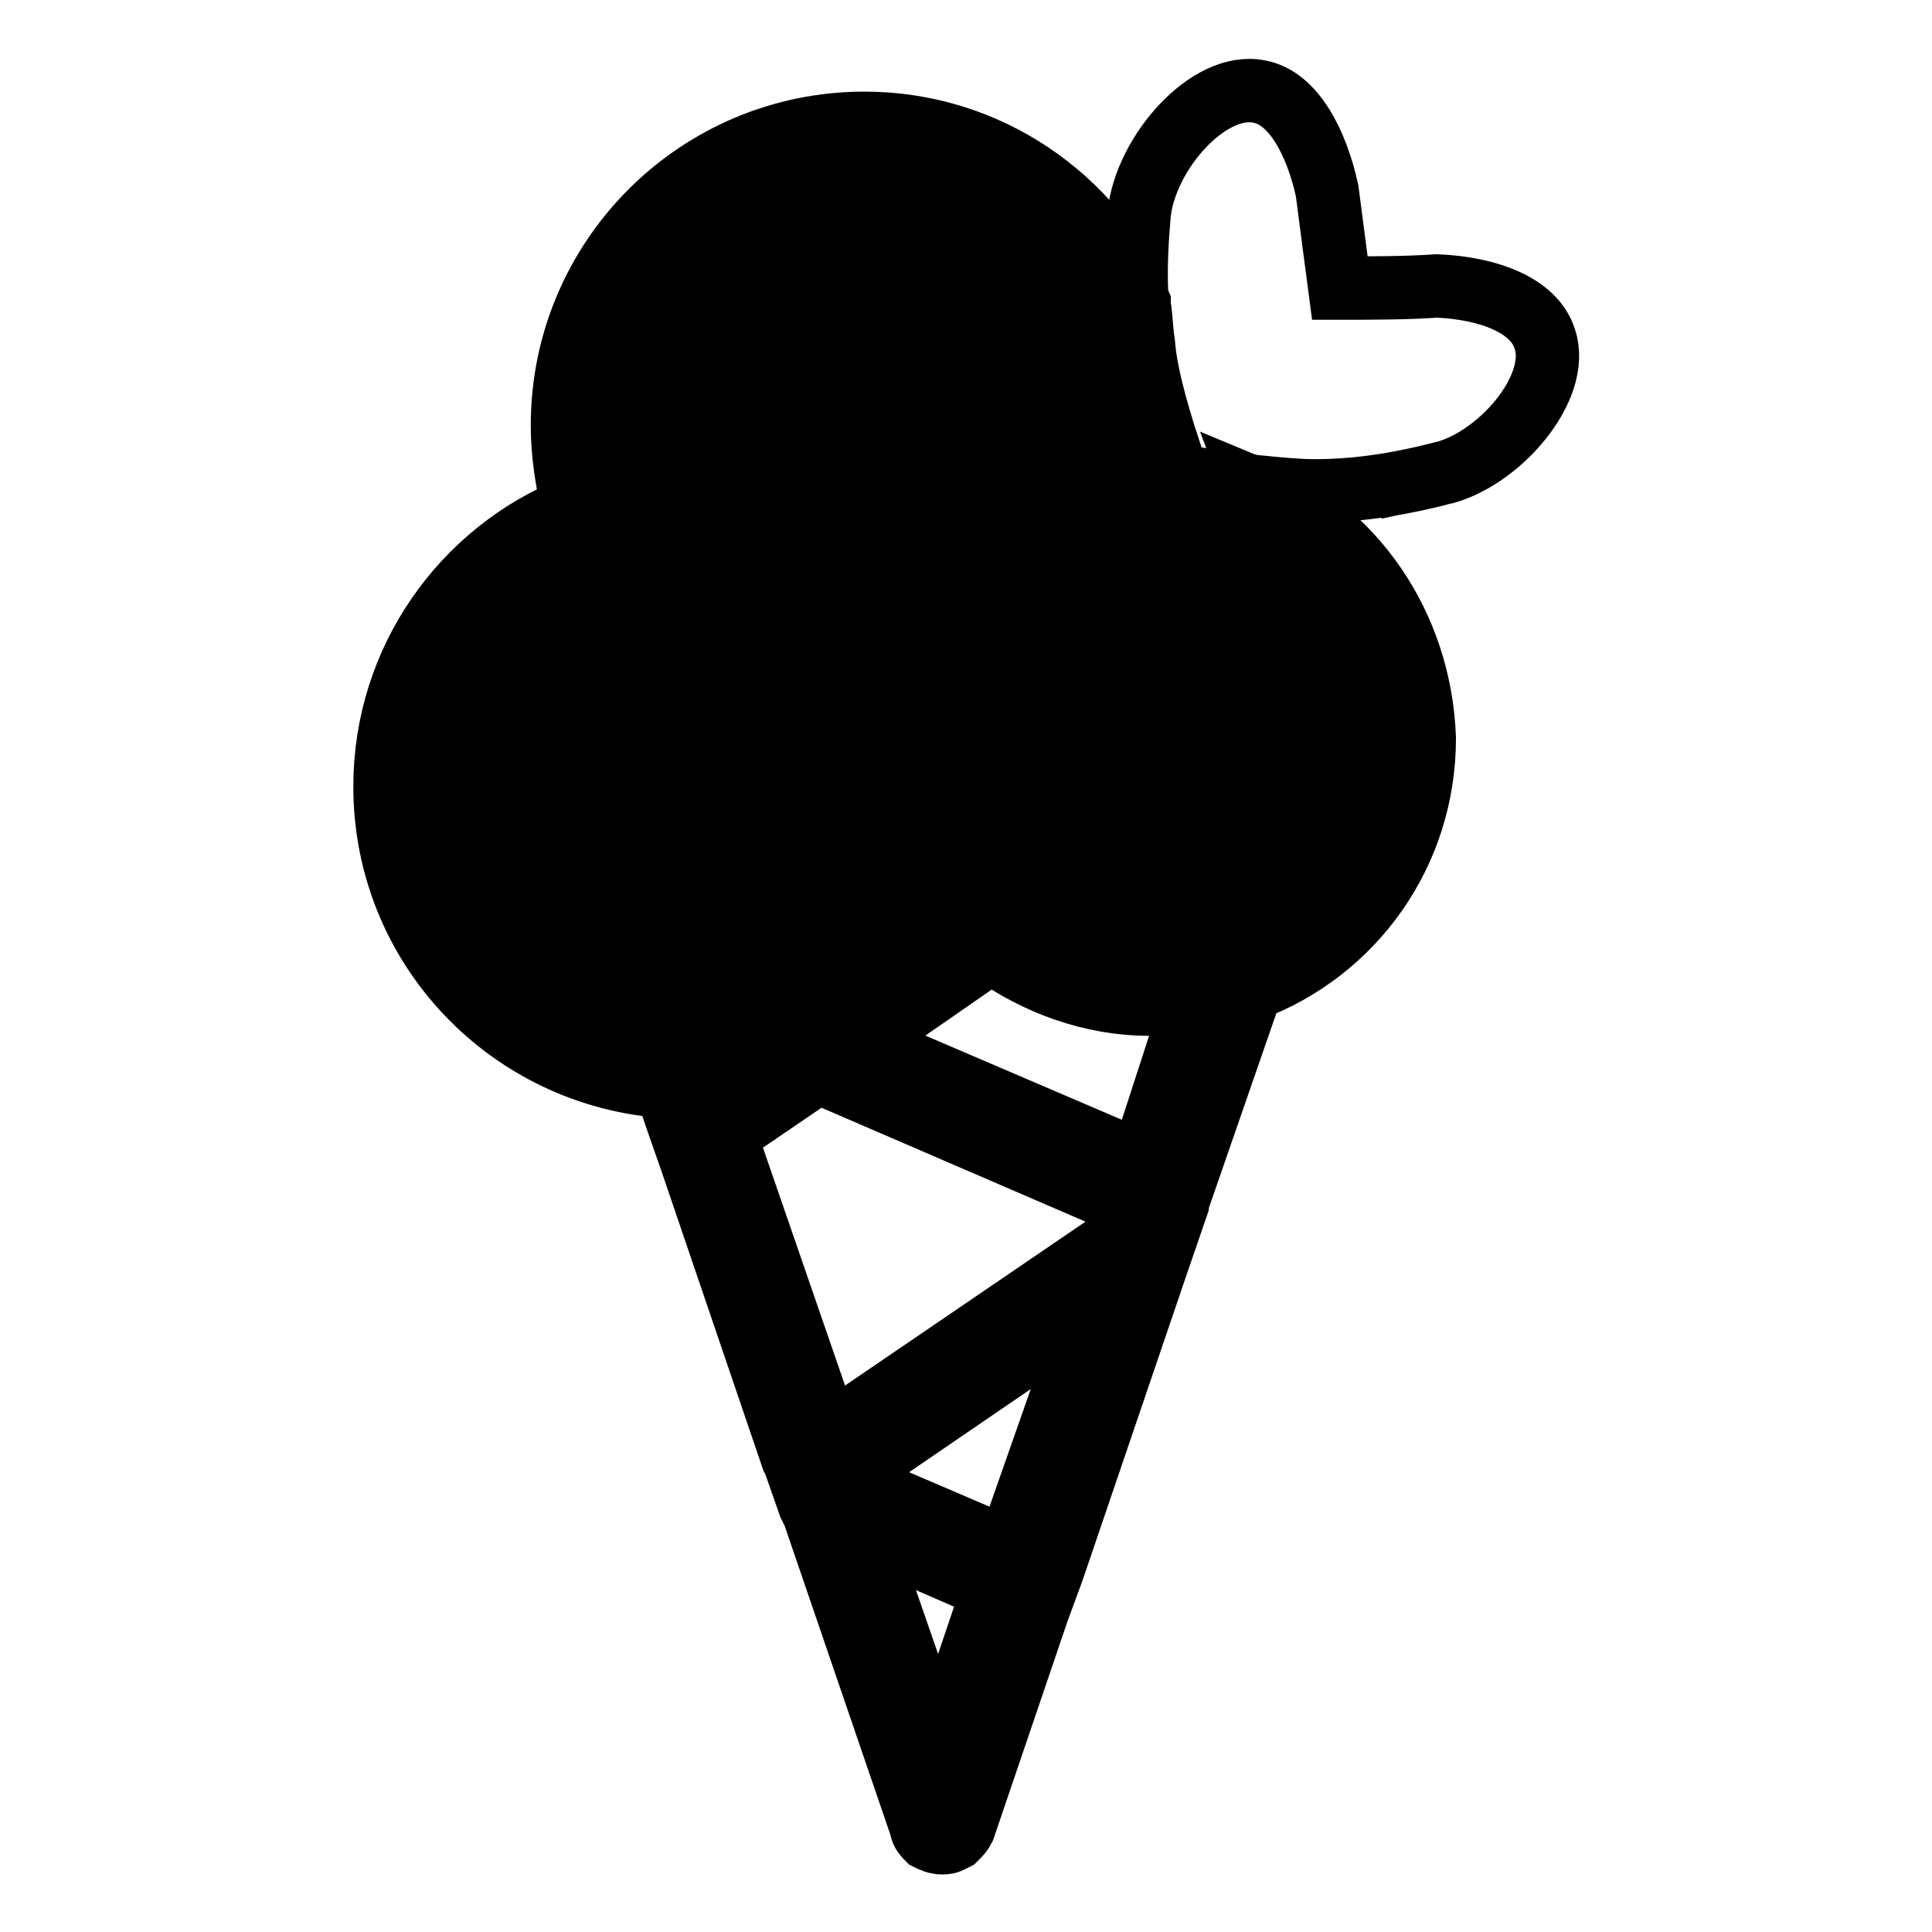<?xml version="1.0" encoding="UTF-8"?>
<!-- Uploaded to: SVG Repo, www.svgrepo.com, Generator: SVG Repo Mixer Tools -->
<svg width="800px" height="800px" version="1.1" viewBox="144 144 512 512" xmlns="http://www.w3.org/2000/svg">
 <defs>
  <clipPath id="b">
   <path d="m148.09 148.09h503.81v503.81h-503.81z"/>
  </clipPath>
  <clipPath id="a">
   <path d="m207 148.09h444.9v363.91h-444.9z"/>
  </clipPath>
 </defs>
 <path d="m476.69 273.49v0c-10.078-1.121-19.594-2.801-20.711-2.801 0 0 0-0.559-0.559-2.238-0.559-2.238-1.68-5.598-2.801-8.957-2.238-7.277-5.039-16.793-5.598-24.629-0.559-3.359-0.559-6.719-1.121-10.078v-0.559c-12.316-27.988-40.305-47.582-72.773-47.582-44.223 0-80.051 35.828-80.051 80.051 0 7.277 1.121 14.555 2.801 21.832-29.109 11.754-49.82 40.305-49.82 73.891 0 42.543 33.027 76.691 74.453 79.488l2.801 8.398 3.918 11.195 26.871 78.93 0.559 1.121 3.918 11.195 1.121 2.238 28.551 83.41c0 1.121 1.121 2.238 1.68 2.801 1.121 0.559 2.238 1.121 3.918 1.121 1.68 0 2.238-0.559 3.359-1.121l0.559-0.559c0.559-0.559 1.121-1.121 1.68-2.238l0.559-1.68 19.031-55.98 3.918-10.637 26.871-78.93 6.156-17.914v-0.559l19.594-56.539c26.871-10.078 45.902-35.828 45.902-66.613-1.125-30.234-19.035-55.426-44.785-66.059zm-83.969 334.75-20.152-58.219 34.707 15.113zm18.473-53.738-43.105-18.473v-0.559l65.496-44.781zm27.988-81.73-75.57 51.5-27.43-79.488 24.629-16.793 81.73 35.266zm7.277-20.711-74.453-31.906 34.707-24.07c11.754 8.398 26.309 13.996 41.984 13.996 3.918 0 8.398-0.559 11.754-1.121z"/>
 <g clip-path="url(#b)">
  <path transform="matrix(5.598 0 0 5.598 2577.6 -1173)" d="m-375.3 258.4v0c-1.8-0.2-3.5-0.5-3.7-0.5 0 0 0-0.1-0.1-0.4-0.1-0.4-0.3-1-0.5-1.6-0.4-1.3-0.9-3-1-4.4-0.1-0.6-0.1-1.2-0.2-1.8v-0.1c-2.2-5-7.2-8.5-13-8.5-7.9 0-14.3 6.4-14.3 14.3 0 1.3 0.2 2.6 0.5 3.9-5.2 2.1-8.9 7.2-8.9 13.2 0 7.6 5.9 13.7 13.3 14.2l0.5 1.5 0.7 2 4.8 14.1 0.1 0.2 0.7 2 0.2 0.4 5.1 14.9c0 0.2 0.2 0.4 0.3 0.5 0.2 0.1 0.4 0.2 0.7 0.2 0.3 0 0.4-0.1 0.6-0.2 0 0 0.1-0.1 0.1-0.1 0.1-0.1 0.2-0.2 0.3-0.4l0.1-0.3 3.4-10 0.7-1.9 4.8-14.1 1.1-3.2v-0.1l3.5-10.1c4.8-1.8 8.2-6.4 8.2-11.9-0.201-5.401-3.4-9.901-8-11.801zm-15 59.799-3.6-10.4 6.2 2.7zm3.3-9.6-7.7-3.3v-0.1l11.7-8zm5-14.6-13.5 9.2-4.9-14.2 4.4-3 14.6 6.3zm1.3-3.7-13.3-5.7 6.2-4.3c2.1 1.5 4.7 2.5 7.5 2.5 0.7 0 1.5-0.1 2.1-0.2z" fill="none" stroke="#000000" stroke-miterlimit="10" stroke-width="3"/>
 </g>
 <g clip-path="url(#a)">
  <path transform="matrix(5.598 0 0 5.598 2577.6 -1173)" d="m-366.6 257.7c-1.6 0.4-3.6 0.8-5.9 0.8-0.8 0-1.8-0.1-2.8-0.2-1.8-0.2-3.5-0.5-3.7-0.5 0 0-0.5-1.4-0.7-2-0.4-1.3-0.9-3-1-4.4-0.1-0.6-0.1-1.2-0.2-1.8-0.1-1.6 0-3 0.1-4.2 0.3-2.9 3.3-6.3 5.7-5.8 1.6 0.3 2.7 2.4 3.2 4.7 0.2 1.5 0.4 3.1 0.6 4.6 1.6 0 3.1 0 4.6-0.1 2.4 0.1 4.6 0.9 5.1 2.5 0.8 2.301-2.2 5.802-5 6.401z" fill="none" stroke="#000000" stroke-miterlimit="10" stroke-width="3"/>
 </g>
</svg>
